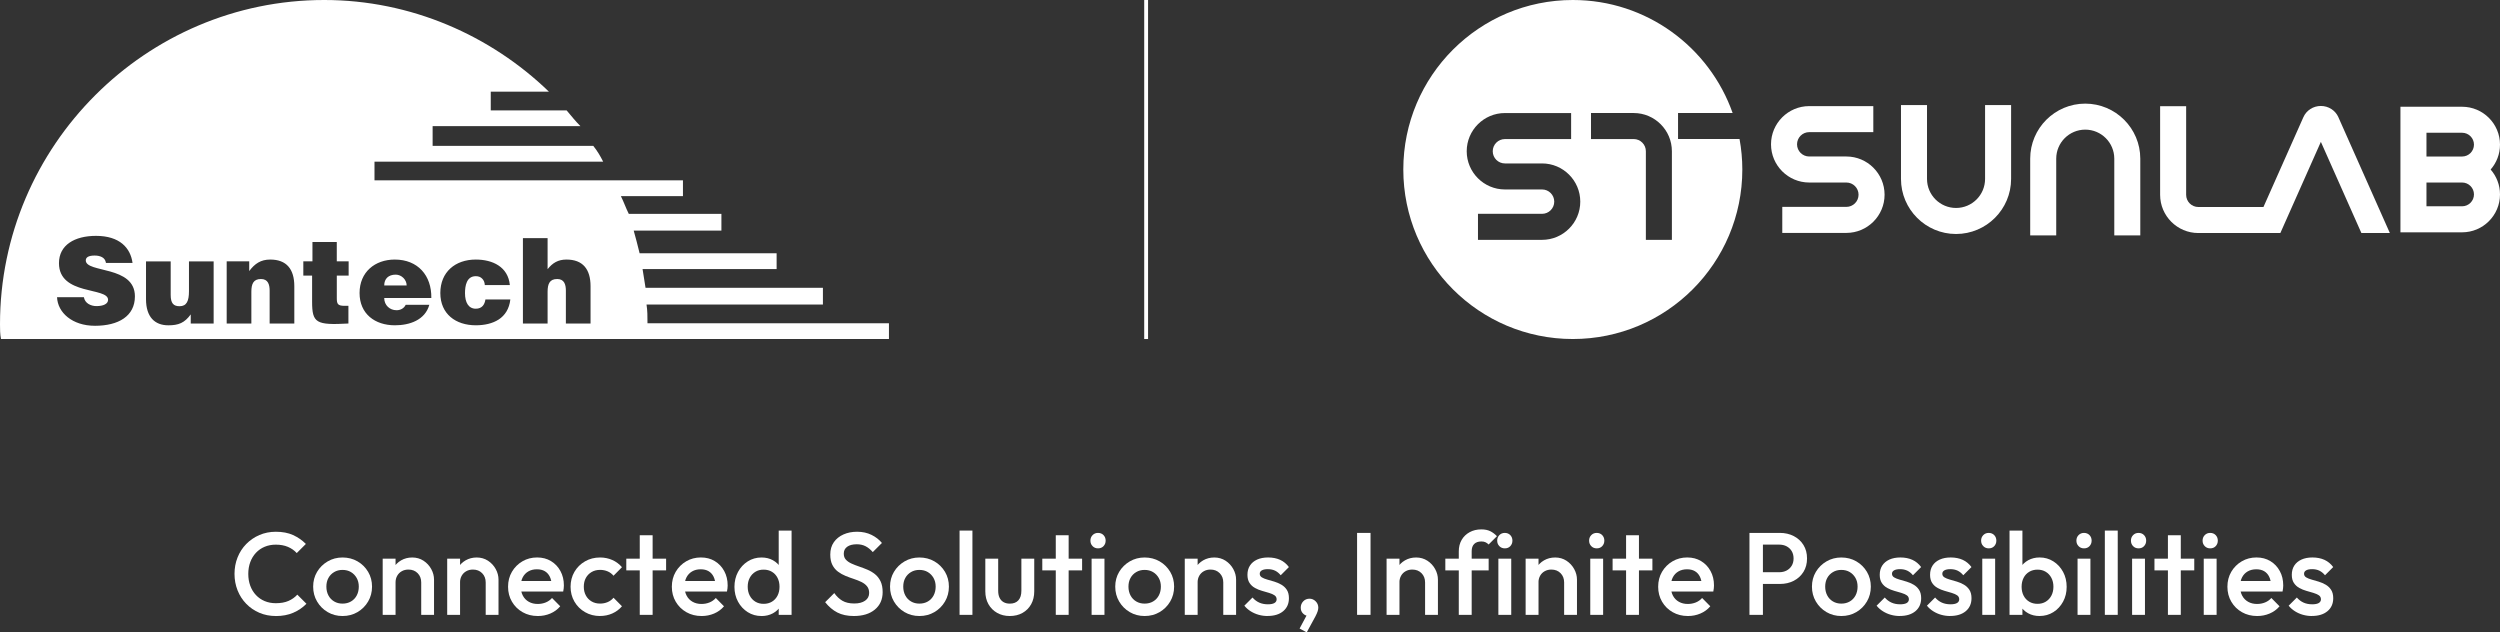 <?xml version="1.0" encoding="UTF-8"?>
<svg xmlns="http://www.w3.org/2000/svg" version="1.1" viewBox="0 0 1016.17 257.05">
  <rect x="0" y="0" width="1016.17" height="257.05" fill="#333333" stroke="none"/>
  <defs>
    <style>
      .cls-1 {
        fill: #fff;
      }

      .cls-2 {
        fill: #d10f59;
        stroke: #fff;
        stroke-miterlimit: 10;
        stroke-width: 1.57px;
      }
    </style>
  </defs>
  <!-- Generator: Adobe Illustrator 28.7.2, SVG Export Plug-In . SVG Version: 1.2.0 Build 154)  -->
  <g>
    <g id="Capa_1">
      <g id="Black">
        <g>
          <g>
            <path class="cls-1" d="M750.49,94.67h-26.05v-10.58h26.05c2.73,0,4.95-2.22,4.95-4.95s-2.22-4.95-4.95-4.95h-15.1c-8.56,0-15.53-6.97-15.53-15.53s6.97-15.53,15.53-15.53h26.05v10.58h-26.05c-2.73,0-4.95,2.22-4.95,4.95s2.22,4.95,4.95,4.95h15.1c8.56,0,15.53,6.97,15.53,15.53s-6.97,15.53-15.53,15.53Z"/>
            <path class="cls-1" d="M795.06,95.11c-12.34,0-22.37-10.04-22.37-22.38v-30.03h10.58v30.03c0,6.51,5.29,11.8,11.8,11.8s11.8-5.29,11.8-11.8v-30.03h10.58v30.03c0,12.34-10.04,22.38-22.38,22.38Z"/>
            <path class="cls-1" d="M869.97,95.68h-10.58v-31.19c0-6.51-5.29-11.8-11.8-11.8s-11.8,5.29-11.8,11.8v31.19h-10.58v-31.19c0-12.34,10.04-22.37,22.37-22.37s22.38,10.04,22.38,22.37v31.19Z"/>
            <path class="cls-1" d="M950.48,47.63c-1.23-2.77-4.03-4.56-7.12-4.56h0c-3.1,0-5.88,1.79-7.11,4.56l-16.23,36.51h-26.47c-2.73,0-4.95-2.22-4.95-4.95v-36.02h-10.58v36.02c0,8.56,6.97,15.53,15.53,15.53h33.34l16.47-37.06,16.47,37.06h11.57l-20.93-47.09Z"/>
            <path class="cls-1" d="M1016.17,58.79c0-8.49-6.91-15.4-15.4-15.4h-25.07v51.04h25.07c8.49,0,15.4-6.91,15.4-15.4,0-3.87-1.44-7.41-3.8-10.12,2.36-2.71,3.8-6.25,3.8-10.11ZM986.28,53.96h14.49c2.66,0,4.82,2.17,4.82,4.83s-2.16,4.83-4.82,4.83h-14.49v-9.65ZM1000.77,83.84h-14.49v-9.65h14.49c2.66,0,4.82,2.17,4.82,4.83s-2.16,4.83-4.82,4.83Z"/>
            <path class="cls-1" d="M707.07,56.51h-25v-10.58h22.19C694.81,19.18,669.3,0,639.31,0,601.25,0,570.4,30.85,570.4,68.9s30.85,68.9,68.9,68.9,68.9-30.85,68.9-68.9c0-4.23-.4-8.37-1.13-12.39ZM626.8,97.49h-26.05v-10.58h26.05c2.73,0,4.95-2.22,4.95-4.95s-2.22-4.95-4.95-4.95h-15.1c-8.56,0-15.53-6.97-15.53-15.53s6.97-15.53,15.53-15.53h26.91v10.58h-26.91c-2.73,0-4.95,2.22-4.95,4.95s2.22,4.95,4.95,4.95h15.1c8.56,0,15.53,6.97,15.53,15.53s-6.97,15.53-15.53,15.53ZM679.57,97.49h-10.58v-36.02c0-2.73-2.22-4.95-4.95-4.95h-17.35v-10.58h17.35c8.56,0,15.53,6.97,15.53,15.53v36.02Z"/>
          </g>
          <g>
            <path class="cls-1" d="M160.86,111.63c-2.99,0-4.68,1.69-4.68,4.39h9.11c0-2.32-2.07-4.39-4.44-4.39Z"/>
            <path class="cls-1" d="M263.18,131.4c0-2.8,0-5.21-.39-7.62h71.7v-6.8h-72.1c-.4-2.41-.8-5.21-1.21-7.62h54.49v-6.41h-55.69c-.79-3.21-1.6-6.41-2.4-9.21h35.65v-6.81h-37.65c-1.21-2.4-2-4.81-3.21-7.21h25.23v-6.41h-125.38v-7.61h92.94c-1.2-2.4-2.41-4.4-4.01-6.41h-65.3v-8.01h60.09c-2.01-2.01-3.61-4-5.62-6.41h-30.84v-7.61h23.64C199.49,14.42,167.04,0,131.79,0,59.29,0,0,59.28,0,131.79c0,2.01,0,4,.4,6.01h360.93v-6.41h-98.15ZM38.57,132.42c-9.16,0-15.14-5.35-15.38-11.62h10.9c.24,1.25.92,2.17,1.88,2.75.92.58,2.12.87,3.23.87,2.85,0,4.73-.92,4.73-2.56,0-5.26-19.96-1.64-19.96-14.9,0-7.38,6.37-11.09,15.05-11.09,9.65,0,14.03,4.92,14.85,10.99h-10.8c-.19-1.21-.82-1.93-1.64-2.36-.82-.43-1.83-.63-2.94-.63-2.51,0-3.62.72-3.62,1.98,0,5.21,19.97,1.98,19.97,14.61,0,8.05-6.7,11.96-16.25,11.96ZM86.84,131.5h-9.31v-3.71c-2.51,3.47-4.97,4.44-9.11,4.44-5.5,0-9.07-3.38-9.07-10.61v-15.38h10.03v13.65c0,3.47,1.21,4.58,3.62,4.58,2.89,0,3.81-2.17,3.81-6.08v-12.15h10.03v25.27ZM119.63,131.5h-10.03v-13.36c0-2.51-.67-4.73-3.52-4.73-3.09,0-3.91,1.98-3.91,5.21v12.88h-10.03v-25.27h9.16v3.95c2.27-3.04,4.73-4.68,8.54-4.68,6.65,0,9.79,3.91,9.79,10.85v15.14ZM141.72,112.02h-4.82v9.16c0,2.31.34,3.13,3.13,3.13h1.59v7.19c-13.17.72-14.76-.19-14.76-8.92v-10.56h-3.57v-5.79h3.71v-7.86h9.89v7.86h4.82v5.79ZM161.15,126.1c1.59,0,3.04-.72,3.76-2.22h9.6c-1.74,6.27-8.1,8.34-13.99,8.34-8.1,0-14.37-4.63-14.37-13.12s6.22-13.6,14.32-13.6c9.36,0,15,6.46,14.85,15.62h-19.15c0,2.99,2.32,4.97,4.97,4.97ZM202.71,129.86c-2.51,1.64-5.79,2.36-9.31,2.36-8.15,0-14.42-4.58-14.42-13.12s6.08-13.6,14.42-13.6c6.75,0,13.12,2.89,13.84,10.37h-10.18c-.05-1.11-.43-1.98-1.06-2.6-.63-.67-1.5-1.01-2.6-1.01-3.76,0-4.39,3.91-4.39,6.9,0,3.81,1.45,6.32,4.39,6.32,2.6,0,3.62-1.78,3.91-3.76h10.13c-.43,3.81-2.17,6.46-4.73,8.15ZM240.04,131.5h-10.03v-13.36c0-2.51-.67-4.73-3.52-4.73-3.09,0-3.91,1.98-3.91,5.21v12.88h-10.03v-34.72h10.03v12.63c2.03-2.56,4.29-3.91,7.67-3.91,6.65,0,9.79,3.91,9.79,10.85v15.14Z"/>
          </g>
          <line class="cls-2" x1="465.87" y1="0" x2="465.87" y2="137.8"/>
        </g>
        <g>
          <path class="cls-1" d="M112.11,250.39c-2.41,0-4.64-.44-6.68-1.31s-3.83-2.09-5.35-3.66c-1.52-1.57-2.7-3.39-3.52-5.47-.82-2.08-1.24-4.31-1.24-6.68s.41-4.61,1.24-6.69c.82-2.08,2-3.89,3.52-5.45,1.52-1.55,3.31-2.78,5.35-3.66s4.27-1.33,6.68-1.33c2.7,0,5.03.44,6.99,1.33s3.71,2.09,5.23,3.62l-3.71,3.71c-.98-1.08-2.18-1.92-3.59-2.52-1.41-.6-3.05-.9-4.93-.9-1.65,0-3.16.29-4.52.86-1.36.57-2.55,1.39-3.54,2.45s-1.77,2.32-2.31,3.78c-.54,1.46-.81,3.06-.81,4.81s.27,3.35.81,4.81c.54,1.46,1.31,2.72,2.31,3.78,1,1.06,2.18,1.88,3.54,2.45s2.87.86,4.52.86c2.03,0,3.75-.31,5.16-.93,1.41-.62,2.61-1.47,3.59-2.55l3.71,3.71c-1.52,1.55-3.32,2.78-5.38,3.66-2.06.89-4.42,1.33-7.09,1.33Z"/>
          <path class="cls-1" d="M139.23,250.39c-2.22,0-4.23-.53-6.04-1.59s-3.24-2.5-4.31-4.31c-1.06-1.81-1.59-3.82-1.59-6.04s.53-4.22,1.59-6c1.06-1.78,2.5-3.2,4.31-4.26,1.81-1.06,3.82-1.59,6.04-1.59s4.28.52,6.09,1.57c1.81,1.05,3.24,2.47,4.31,4.26,1.06,1.79,1.59,3.8,1.59,6.02s-.53,4.23-1.59,6.04c-1.06,1.81-2.5,3.24-4.31,4.31-1.81,1.06-3.84,1.59-6.09,1.59ZM139.23,245.35c1.3,0,2.45-.29,3.45-.88,1-.59,1.78-1.4,2.33-2.45.55-1.05.83-2.24.83-3.57s-.29-2.51-.86-3.52c-.57-1.01-1.35-1.82-2.33-2.4-.98-.59-2.13-.88-3.43-.88s-2.4.29-3.4.88c-1,.59-1.78,1.39-2.33,2.4-.56,1.02-.83,2.19-.83,3.52s.28,2.52.83,3.57c.55,1.05,1.33,1.86,2.33,2.45,1,.59,2.13.88,3.4.88Z"/>
          <path class="cls-1" d="M155.55,249.92v-22.84h5.23v22.84h-5.23ZM171.21,249.92v-13.18c0-1.52-.48-2.78-1.45-3.76-.97-.98-2.21-1.47-3.74-1.47-1.02,0-1.92.22-2.71.67-.79.44-1.41,1.06-1.86,1.85-.45.79-.67,1.7-.67,2.71l-2.05-1.14c0-1.74.38-3.29,1.14-4.64.76-1.35,1.82-2.41,3.16-3.19,1.35-.78,2.86-1.17,4.54-1.17s3.24.44,4.57,1.31c1.33.87,2.38,2,3.14,3.38s1.14,2.82,1.14,4.31v14.32h-5.23Z"/>
          <path class="cls-1" d="M181.77,249.92v-22.84h5.23v22.84h-5.23ZM197.42,249.92v-13.18c0-1.52-.48-2.78-1.45-3.76-.97-.98-2.21-1.47-3.74-1.47-1.02,0-1.92.22-2.71.67-.79.44-1.41,1.06-1.86,1.85-.45.79-.67,1.7-.67,2.71l-2.05-1.14c0-1.74.38-3.29,1.14-4.64.76-1.35,1.82-2.41,3.16-3.19,1.35-.78,2.86-1.17,4.54-1.17s3.24.44,4.57,1.31c1.33.87,2.38,2,3.14,3.38s1.14,2.82,1.14,4.31v14.32h-5.23Z"/>
          <path class="cls-1" d="M218.59,250.39c-2.28,0-4.34-.52-6.16-1.55-1.82-1.03-3.27-2.45-4.33-4.26-1.06-1.81-1.59-3.84-1.59-6.09s.52-4.27,1.57-6.07c1.05-1.79,2.47-3.21,4.26-4.26,1.79-1.05,3.78-1.57,5.97-1.57s4.01.49,5.64,1.47c1.63.98,2.92,2.33,3.85,4.05.93,1.71,1.4,3.66,1.4,5.85,0,.38-.02.77-.07,1.17-.05.4-.12.83-.21,1.31h-18.75v-4.28h16.04l-1.95,1.71c-.06-1.4-.33-2.57-.81-3.52-.48-.95-1.15-1.68-2.02-2.19-.87-.51-1.94-.76-3.21-.76-1.33,0-2.49.29-3.47.86-.98.57-1.74,1.37-2.28,2.4-.54,1.03-.81,2.26-.81,3.69s.29,2.68.86,3.76c.57,1.08,1.38,1.91,2.43,2.5s2.25.88,3.62.88c1.17,0,2.26-.21,3.26-.62,1-.41,1.85-1.01,2.55-1.81l3.33,3.38c-1.11,1.3-2.46,2.28-4.04,2.95-1.59.67-3.27,1-5.04,1Z"/>
          <path class="cls-1" d="M243.91,250.39c-2.25,0-4.29-.52-6.11-1.57-1.83-1.05-3.26-2.47-4.31-4.28-1.05-1.81-1.57-3.82-1.57-6.04s.52-4.27,1.57-6.07c1.05-1.79,2.48-3.21,4.31-4.26,1.82-1.05,3.86-1.57,6.11-1.57,1.78,0,3.43.34,4.97,1.02,1.54.68,2.85,1.66,3.93,2.93l-3.43,3.47c-.67-.79-1.47-1.39-2.4-1.78-.94-.4-1.96-.6-3.07-.6-1.3,0-2.45.29-3.45.88-1,.59-1.78,1.39-2.33,2.4-.56,1.02-.83,2.2-.83,3.57s.28,2.51.83,3.54c.55,1.03,1.33,1.84,2.33,2.43,1,.59,2.15.88,3.45.88,1.11,0,2.13-.2,3.07-.6.94-.4,1.74-.99,2.4-1.78l3.43,3.47c-1.08,1.27-2.39,2.24-3.93,2.93s-3.2,1.02-4.97,1.02Z"/>
          <path class="cls-1" d="M254.57,231.84v-4.76h16.18v4.76h-16.18ZM260.04,249.92v-32.36h5.23v32.36h-5.23Z"/>
          <path class="cls-1" d="M285.16,250.39c-2.28,0-4.34-.52-6.16-1.55-1.82-1.03-3.27-2.45-4.33-4.26-1.06-1.81-1.59-3.84-1.59-6.09s.52-4.27,1.57-6.07c1.05-1.79,2.47-3.21,4.26-4.26,1.79-1.05,3.78-1.57,5.97-1.57s4.01.49,5.64,1.47c1.63.98,2.92,2.33,3.85,4.05.93,1.71,1.4,3.66,1.4,5.85,0,.38-.02.77-.07,1.17-.05.4-.12.83-.21,1.31h-18.75v-4.28h16.04l-1.95,1.71c-.06-1.4-.33-2.57-.81-3.52-.48-.95-1.15-1.68-2.02-2.19-.87-.51-1.94-.76-3.21-.76-1.33,0-2.49.29-3.47.86-.98.57-1.74,1.37-2.28,2.4-.54,1.03-.81,2.26-.81,3.69s.29,2.68.86,3.76c.57,1.08,1.38,1.91,2.43,2.5s2.25.88,3.62.88c1.17,0,2.26-.21,3.26-.62,1-.41,1.85-1.01,2.55-1.81l3.33,3.38c-1.11,1.3-2.46,2.28-4.04,2.95-1.59.67-3.27,1-5.04,1Z"/>
          <path class="cls-1" d="M309.52,250.39c-2.06,0-3.93-.52-5.59-1.57s-2.98-2.47-3.95-4.26c-.97-1.79-1.45-3.8-1.45-6.02s.48-4.27,1.45-6.07c.97-1.79,2.28-3.22,3.95-4.28,1.67-1.06,3.53-1.59,5.59-1.59,1.75,0,3.29.37,4.64,1.12,1.35.75,2.42,1.77,3.21,3.07.79,1.3,1.19,2.78,1.19,4.42v6.57c0,1.65-.39,3.12-1.17,4.43s-1.85,2.32-3.21,3.07c-1.36.74-2.92,1.12-4.66,1.12ZM310.38,245.44c1.3,0,2.43-.29,3.4-.88.97-.59,1.72-1.4,2.26-2.45.54-1.05.81-2.25.81-3.62s-.27-2.57-.81-3.62c-.54-1.05-1.29-1.86-2.26-2.45-.97-.59-2.1-.88-3.4-.88s-2.39.29-3.35.88c-.97.59-1.73,1.4-2.28,2.45-.56,1.05-.83,2.25-.83,3.62s.28,2.57.83,3.62c.55,1.05,1.32,1.86,2.28,2.45.97.59,2.09.88,3.35.88ZM321.75,249.92h-5.23v-6.14l.9-5.57-.9-5.52v-17.03h5.23v34.26Z"/>
          <path class="cls-1" d="M347.06,250.39c-2.63,0-4.87-.48-6.71-1.43-1.84-.95-3.49-2.35-4.95-4.19l3.71-3.71c.92,1.33,2.01,2.37,3.28,3.12,1.27.75,2.89,1.12,4.85,1.12,1.84,0,3.31-.38,4.4-1.14,1.09-.76,1.64-1.81,1.64-3.14,0-1.11-.29-2.01-.86-2.71-.57-.7-1.33-1.28-2.26-1.74-.94-.46-1.97-.87-3.09-1.24-1.13-.36-2.25-.78-3.38-1.24s-2.16-1.04-3.09-1.74c-.94-.7-1.69-1.6-2.26-2.71s-.86-2.52-.86-4.23c0-1.97.48-3.64,1.45-5.02.97-1.38,2.28-2.43,3.93-3.16,1.65-.73,3.49-1.09,5.52-1.09,2.19,0,4.15.43,5.88,1.28,1.73.86,3.13,1.95,4.21,3.28l-3.71,3.71c-.95-1.08-1.94-1.88-2.97-2.4-1.03-.52-2.21-.78-3.54-.78-1.65,0-2.94.33-3.88,1s-1.4,1.6-1.4,2.81c0,1.02.29,1.83.86,2.45.57.62,1.32,1.14,2.26,1.57s1.97.83,3.09,1.21c1.13.38,2.25.81,3.38,1.28,1.13.48,2.16,1.09,3.09,1.83s1.69,1.71,2.26,2.88c.57,1.17.86,2.65.86,4.42,0,2.98-1.06,5.35-3.16,7.09-2.11,1.75-4.96,2.62-8.54,2.62Z"/>
          <path class="cls-1" d="M373.71,250.39c-2.22,0-4.23-.53-6.04-1.59s-3.24-2.5-4.31-4.31c-1.06-1.81-1.59-3.82-1.59-6.04s.53-4.22,1.59-6c1.06-1.78,2.5-3.2,4.31-4.26,1.81-1.06,3.82-1.59,6.04-1.59s4.28.52,6.09,1.57c1.81,1.05,3.24,2.47,4.31,4.26,1.06,1.79,1.59,3.8,1.59,6.02s-.53,4.23-1.59,6.04c-1.06,1.81-2.5,3.24-4.31,4.31-1.81,1.06-3.84,1.59-6.09,1.59ZM373.71,245.35c1.3,0,2.45-.29,3.45-.88,1-.59,1.78-1.4,2.33-2.45.55-1.05.83-2.24.83-3.57s-.29-2.51-.86-3.52c-.57-1.01-1.35-1.82-2.33-2.4-.98-.59-2.13-.88-3.43-.88s-2.4.29-3.4.88c-1,.59-1.78,1.39-2.33,2.4-.56,1.02-.83,2.19-.83,3.52s.28,2.52.83,3.57c.55,1.05,1.33,1.86,2.33,2.45,1,.59,2.13.88,3.4.88Z"/>
          <path class="cls-1" d="M390.03,249.92v-34.26h5.23v34.26h-5.23Z"/>
          <path class="cls-1" d="M410.44,250.39c-1.93,0-3.66-.43-5.16-1.29-1.51-.86-2.68-2.04-3.52-3.54s-1.26-3.24-1.26-5.21v-13.27h5.23v13.04c0,1.11.18,2.05.55,2.83.37.78.9,1.37,1.62,1.79.71.41,1.56.62,2.55.62,1.52,0,2.69-.45,3.5-1.36.81-.9,1.21-2.2,1.21-3.88v-13.04h5.23v13.27c0,2-.42,3.75-1.26,5.26-.84,1.51-2.01,2.68-3.5,3.52s-3.22,1.26-5.19,1.26Z"/>
          <path class="cls-1" d="M423.66,231.84v-4.76h16.18v4.76h-16.18ZM429.14,249.92v-32.36h5.23v32.36h-5.23Z"/>
          <path class="cls-1" d="M446.31,222.89c-.89,0-1.63-.3-2.21-.9-.59-.6-.88-1.35-.88-2.24s.29-1.63.88-2.24c.59-.6,1.32-.9,2.21-.9s1.67.3,2.24.9c.57.6.86,1.35.86,2.24s-.29,1.63-.86,2.24c-.57.6-1.32.9-2.24.9ZM443.7,249.92v-22.84h5.23v22.84h-5.23Z"/>
          <path class="cls-1" d="M465.25,250.39c-2.22,0-4.23-.53-6.04-1.59s-3.24-2.5-4.31-4.31c-1.06-1.81-1.59-3.82-1.59-6.04s.53-4.22,1.59-6c1.06-1.78,2.5-3.2,4.31-4.26,1.81-1.06,3.82-1.59,6.04-1.59s4.28.52,6.09,1.57c1.81,1.05,3.24,2.47,4.31,4.26,1.06,1.79,1.59,3.8,1.59,6.02s-.53,4.23-1.59,6.04c-1.06,1.81-2.5,3.24-4.31,4.31-1.81,1.06-3.84,1.59-6.09,1.59ZM465.25,245.35c1.3,0,2.45-.29,3.45-.88,1-.59,1.78-1.4,2.33-2.45.55-1.05.83-2.24.83-3.57s-.29-2.51-.86-3.52c-.57-1.01-1.35-1.82-2.33-2.4-.98-.59-2.13-.88-3.43-.88s-2.4.29-3.4.88c-1,.59-1.78,1.39-2.33,2.4-.56,1.02-.83,2.19-.83,3.52s.28,2.52.83,3.57c.55,1.05,1.33,1.86,2.33,2.45,1,.59,2.13.88,3.4.88Z"/>
          <path class="cls-1" d="M481.57,249.92v-22.84h5.23v22.84h-5.23ZM497.22,249.92v-13.18c0-1.52-.48-2.78-1.45-3.76-.97-.98-2.21-1.47-3.74-1.47-1.02,0-1.92.22-2.71.67-.79.44-1.41,1.06-1.86,1.85-.45.79-.67,1.7-.67,2.71l-2.05-1.14c0-1.74.38-3.29,1.14-4.64.76-1.35,1.82-2.41,3.16-3.19,1.35-.78,2.86-1.17,4.54-1.17s3.24.44,4.57,1.31c1.33.87,2.38,2,3.14,3.38s1.14,2.82,1.14,4.31v14.32h-5.23Z"/>
          <path class="cls-1" d="M515.25,250.39c-1.27,0-2.49-.17-3.66-.5-1.17-.33-2.25-.81-3.24-1.43-.98-.62-1.84-1.37-2.57-2.26l3.33-3.33c.79.92,1.71,1.61,2.74,2.07,1.03.46,2.2.69,3.5.69,1.17,0,2.06-.17,2.66-.52s.9-.86.9-1.52-.29-1.24-.86-1.62c-.57-.38-1.31-.71-2.21-.98-.9-.27-1.86-.55-2.86-.83s-1.95-.67-2.86-1.17c-.9-.49-1.64-1.17-2.21-2.02-.57-.86-.86-1.97-.86-3.33,0-1.46.34-2.71,1.02-3.76.68-1.05,1.65-1.85,2.9-2.43,1.25-.57,2.75-.86,4.5-.86,1.84,0,3.46.33,4.88.97,1.41.65,2.59,1.63,3.55,2.93l-3.33,3.33c-.67-.82-1.43-1.44-2.28-1.86-.86-.41-1.84-.62-2.95-.62-1.05,0-1.86.16-2.43.48s-.86.78-.86,1.38c0,.64.29,1.13.86,1.48.57.35,1.31.65,2.21.9.9.25,1.86.53,2.86.83,1,.3,1.95.71,2.86,1.24.9.52,1.64,1.22,2.21,2.09s.86,2.01.86,3.4c0,2.22-.78,3.98-2.33,5.28-1.55,1.3-3.66,1.95-6.33,1.95Z"/>
          <path class="cls-1" d="M528.24,255.48l3.23-6.04,1.76-.47c-.19.38-.41.7-.67.95s-.56.38-.9.38c-.73,0-1.4-.31-2.02-.93s-.93-1.4-.93-2.36c0-1.01.34-1.88,1.02-2.59.68-.71,1.53-1.07,2.55-1.07.95,0,1.79.36,2.5,1.07.71.71,1.07,1.58,1.07,2.59,0,.41-.09.9-.26,1.45s-.48,1.26-.93,2.12l-3.52,6.47-2.9-1.57Z"/>
          <path class="cls-1" d="M551.61,249.92v-33.31h5.47v33.31h-5.47Z"/>
          <path class="cls-1" d="M563.6,249.92v-22.84h5.24v22.84h-5.24ZM579.25,249.92v-13.18c0-1.52-.48-2.78-1.45-3.76-.97-.98-2.21-1.47-3.74-1.47-1.01,0-1.92.22-2.71.67-.8.44-1.41,1.06-1.86,1.85-.44.79-.67,1.7-.67,2.71l-2.05-1.14c0-1.74.38-3.29,1.14-4.64s1.81-2.41,3.16-3.19c1.35-.78,2.86-1.17,4.55-1.17s3.23.44,4.57,1.31c1.33.87,2.38,2,3.14,3.38s1.14,2.82,1.14,4.31v14.32h-5.24Z"/>
          <path class="cls-1" d="M587.48,231.84v-4.76h17.61v4.76h-17.61ZM592.95,249.92v-25.84c0-1.74.39-3.28,1.16-4.62s1.86-2.38,3.24-3.14c1.38-.76,2.97-1.14,4.78-1.14,1.4,0,2.59.24,3.57.71.98.48,1.9,1.16,2.76,2.05l-3.38,3.38c-.38-.38-.79-.68-1.24-.9-.44-.22-1.02-.33-1.71-.33-1.27,0-2.24.34-2.92,1.02-.68.68-1.02,1.66-1.02,2.93v25.88h-5.23Z"/>
          <path class="cls-1" d="M611.65,222.89c-.89,0-1.63-.3-2.21-.9-.59-.6-.88-1.35-.88-2.24s.29-1.63.88-2.24c.59-.6,1.32-.9,2.21-.9s1.67.3,2.24.9.86,1.35.86,2.24-.29,1.63-.86,2.24-1.32.9-2.24.9ZM609.04,249.92v-22.84h5.23v22.84h-5.23Z"/>
          <path class="cls-1" d="M620.12,249.92v-22.84h5.24v22.84h-5.24ZM635.77,249.92v-13.18c0-1.52-.48-2.78-1.45-3.76-.97-.98-2.21-1.47-3.74-1.47-1.01,0-1.92.22-2.71.67-.8.44-1.41,1.06-1.86,1.85-.44.79-.67,1.7-.67,2.71l-2.05-1.14c0-1.74.38-3.29,1.14-4.64s1.81-2.41,3.16-3.19c1.35-.78,2.86-1.17,4.55-1.17s3.23.44,4.57,1.31c1.33.87,2.38,2,3.14,3.38s1.14,2.82,1.14,4.31v14.32h-5.24Z"/>
          <path class="cls-1" d="M649.01,222.89c-.89,0-1.63-.3-2.21-.9-.59-.6-.88-1.35-.88-2.24s.29-1.63.88-2.24c.59-.6,1.32-.9,2.21-.9s1.67.3,2.24.9.86,1.35.86,2.24-.29,1.63-.86,2.24-1.32.9-2.24.9ZM646.39,249.92v-22.84h5.23v22.84h-5.23Z"/>
          <path class="cls-1" d="M655.47,231.84v-4.76h16.18v4.76h-16.18ZM660.95,249.92v-32.36h5.23v32.36h-5.23Z"/>
          <path class="cls-1" d="M686.07,250.39c-2.28,0-4.34-.52-6.16-1.55-1.83-1.03-3.27-2.45-4.33-4.26-1.06-1.81-1.59-3.84-1.59-6.09s.52-4.27,1.57-6.07c1.05-1.79,2.47-3.21,4.26-4.26s3.78-1.57,5.97-1.57,4,.49,5.64,1.47c1.63.98,2.92,2.33,3.85,4.05.94,1.71,1.4,3.66,1.4,5.85,0,.38-.02.77-.07,1.17-.05.4-.12.83-.21,1.31h-18.75v-4.28h16.04l-1.95,1.71c-.06-1.4-.33-2.57-.81-3.52-.48-.95-1.15-1.68-2.02-2.19s-1.94-.76-3.21-.76-2.49.29-3.47.86c-.98.57-1.75,1.37-2.28,2.4-.54,1.03-.81,2.26-.81,3.69s.28,2.68.85,3.76c.57,1.08,1.38,1.91,2.43,2.5,1.05.59,2.25.88,3.62.88,1.17,0,2.26-.21,3.26-.62,1-.41,1.85-1.01,2.55-1.81l3.33,3.38c-1.11,1.3-2.46,2.28-4.05,2.95-1.58.67-3.27,1-5.04,1Z"/>
          <path class="cls-1" d="M711.1,249.92v-33.31h5.47v33.31h-5.47ZM714.85,237.35v-4.76h8.33c1.14,0,2.15-.23,3.02-.69.87-.46,1.56-1.11,2.07-1.95.51-.84.76-1.83.76-2.97s-.26-2.13-.76-2.97c-.51-.84-1.2-1.49-2.07-1.95-.87-.46-1.88-.69-3.02-.69h-8.33v-4.76h8.61c2.09,0,3.97.43,5.64,1.29,1.67.86,2.98,2.06,3.95,3.62.97,1.56,1.45,3.38,1.45,5.47s-.48,3.92-1.45,5.47-2.28,2.76-3.95,3.62c-1.67.86-3.54,1.28-5.64,1.28h-8.61Z"/>
          <path class="cls-1" d="M748.44,250.39c-2.22,0-4.23-.53-6.04-1.59-1.81-1.06-3.24-2.5-4.31-4.31-1.06-1.81-1.59-3.82-1.59-6.04s.53-4.22,1.59-6c1.06-1.78,2.5-3.2,4.31-4.26,1.81-1.06,3.82-1.59,6.04-1.59s4.28.52,6.09,1.57c1.81,1.05,3.24,2.47,4.31,4.26,1.06,1.79,1.59,3.8,1.59,6.02s-.53,4.23-1.59,6.04c-1.06,1.81-2.5,3.24-4.31,4.31-1.81,1.06-3.84,1.59-6.09,1.59ZM748.44,245.35c1.3,0,2.45-.29,3.45-.88,1-.59,1.78-1.4,2.33-2.45s.83-2.24.83-3.57-.28-2.51-.85-3.52c-.57-1.01-1.35-1.82-2.33-2.4-.98-.59-2.12-.88-3.43-.88s-2.4.29-3.4.88c-1,.59-1.78,1.39-2.33,2.4-.56,1.02-.83,2.19-.83,3.52s.28,2.52.83,3.57,1.33,1.86,2.33,2.45c1,.59,2.13.88,3.4.88Z"/>
          <path class="cls-1" d="M772.23,250.39c-1.27,0-2.49-.17-3.66-.5-1.17-.33-2.25-.81-3.23-1.43-.98-.62-1.84-1.37-2.57-2.26l3.33-3.33c.79.92,1.71,1.61,2.74,2.07s2.2.69,3.5.69c1.17,0,2.06-.17,2.66-.52.6-.35.9-.86.9-1.52s-.28-1.24-.85-1.62c-.57-.38-1.31-.71-2.21-.98-.91-.27-1.86-.55-2.86-.83s-1.95-.67-2.86-1.17-1.64-1.17-2.21-2.02c-.57-.86-.86-1.97-.86-3.33,0-1.46.34-2.71,1.02-3.76s1.65-1.85,2.9-2.43c1.25-.57,2.75-.86,4.49-.86,1.84,0,3.47.33,4.88.97,1.41.65,2.59,1.63,3.54,2.93l-3.33,3.33c-.67-.82-1.43-1.44-2.28-1.86-.86-.41-1.84-.62-2.95-.62-1.05,0-1.86.16-2.43.48s-.86.78-.86,1.38c0,.64.29,1.13.86,1.48.57.35,1.31.65,2.21.9.9.25,1.86.53,2.86.83,1,.3,1.95.71,2.86,1.24.9.52,1.64,1.22,2.21,2.09s.86,2.01.86,3.4c0,2.22-.78,3.98-2.33,5.28-1.56,1.3-3.67,1.95-6.33,1.95Z"/>
          <path class="cls-1" d="M792.69,250.39c-1.27,0-2.49-.17-3.66-.5-1.17-.33-2.25-.81-3.23-1.43-.98-.62-1.84-1.37-2.57-2.26l3.33-3.33c.79.92,1.71,1.61,2.74,2.07s2.2.69,3.5.69c1.17,0,2.06-.17,2.66-.52.6-.35.9-.86.9-1.52s-.28-1.24-.85-1.62c-.57-.38-1.31-.71-2.21-.98-.91-.27-1.86-.55-2.86-.83s-1.95-.67-2.86-1.17-1.64-1.17-2.21-2.02c-.57-.86-.86-1.97-.86-3.33,0-1.46.34-2.71,1.02-3.76s1.65-1.85,2.9-2.43c1.25-.57,2.75-.86,4.49-.86,1.84,0,3.47.33,4.88.97,1.41.65,2.59,1.63,3.54,2.93l-3.33,3.33c-.67-.82-1.43-1.44-2.28-1.86-.86-.41-1.84-.62-2.95-.62-1.05,0-1.86.16-2.43.48s-.86.78-.86,1.38c0,.64.29,1.13.86,1.48.57.35,1.31.65,2.21.9.9.25,1.86.53,2.86.83,1,.3,1.95.71,2.86,1.24.9.52,1.64,1.22,2.21,2.09s.86,2.01.86,3.4c0,2.22-.78,3.98-2.33,5.28-1.56,1.3-3.67,1.95-6.33,1.95Z"/>
          <path class="cls-1" d="M808.35,222.89c-.89,0-1.63-.3-2.21-.9-.59-.6-.88-1.35-.88-2.24s.29-1.63.88-2.24c.59-.6,1.32-.9,2.21-.9s1.67.3,2.24.9.86,1.35.86,2.24-.29,1.63-.86,2.24-1.32.9-2.24.9ZM805.73,249.92v-22.84h5.23v22.84h-5.23Z"/>
          <path class="cls-1" d="M816.81,249.92v-34.26h5.24v17.03l-.9,5.52.9,5.57v6.14h-5.24ZM829.04,250.39c-1.75,0-3.3-.37-4.66-1.12s-2.43-1.77-3.21-3.07-1.17-2.78-1.17-4.43v-6.57c0-1.65.4-3.12,1.19-4.42s1.87-2.32,3.23-3.07c1.37-.74,2.9-1.12,4.62-1.12,2.06,0,3.93.53,5.59,1.59,1.67,1.06,2.98,2.49,3.95,4.28.97,1.79,1.45,3.82,1.45,6.07s-.48,4.23-1.45,6.02c-.97,1.79-2.28,3.21-3.95,4.26s-3.53,1.57-5.59,1.57ZM828.19,245.44c1.27,0,2.39-.29,3.35-.88s1.73-1.4,2.28-2.45.83-2.25.83-3.62-.28-2.57-.83-3.62-1.32-1.86-2.28-2.45c-.97-.59-2.09-.88-3.35-.88s-2.4.29-3.38.88c-.98.59-1.75,1.4-2.28,2.45s-.81,2.25-.81,3.62.27,2.57.81,3.62,1.3,1.86,2.28,2.45,2.11.88,3.38.88Z"/>
          <path class="cls-1" d="M847.08,222.89c-.89,0-1.63-.3-2.21-.9-.59-.6-.88-1.35-.88-2.24s.29-1.63.88-2.24c.59-.6,1.32-.9,2.21-.9s1.67.3,2.24.9.86,1.35.86,2.24-.29,1.63-.86,2.24-1.32.9-2.24.9ZM844.46,249.92v-22.84h5.23v22.84h-5.23Z"/>
          <path class="cls-1" d="M855.55,249.92v-34.26h5.24v34.26h-5.24Z"/>
          <path class="cls-1" d="M869.25,222.89c-.89,0-1.63-.3-2.21-.9-.59-.6-.88-1.35-.88-2.24s.29-1.63.88-2.24c.59-.6,1.32-.9,2.21-.9s1.67.3,2.24.9.86,1.35.86,2.24-.29,1.63-.86,2.24-1.32.9-2.24.9ZM866.63,249.92v-22.84h5.23v22.84h-5.23Z"/>
          <path class="cls-1" d="M875.72,231.84v-4.76h16.18v4.76h-16.18ZM881.19,249.92v-32.36h5.23v32.36h-5.23Z"/>
          <path class="cls-1" d="M898.37,222.89c-.89,0-1.63-.3-2.21-.9-.59-.6-.88-1.35-.88-2.24s.29-1.63.88-2.24c.59-.6,1.32-.9,2.21-.9s1.67.3,2.24.9.86,1.35.86,2.24-.29,1.63-.86,2.24-1.32.9-2.24.9ZM895.75,249.92v-22.84h5.23v22.84h-5.23Z"/>
          <path class="cls-1" d="M917.45,250.39c-2.28,0-4.34-.52-6.16-1.55-1.83-1.03-3.27-2.45-4.33-4.26-1.06-1.81-1.59-3.84-1.59-6.09s.52-4.27,1.57-6.07c1.05-1.79,2.47-3.21,4.26-4.26s3.78-1.57,5.97-1.57,4,.49,5.64,1.47c1.63.98,2.92,2.33,3.85,4.05.94,1.71,1.4,3.66,1.4,5.85,0,.38-.02.77-.07,1.17-.05.4-.12.83-.21,1.31h-18.75v-4.28h16.04l-1.95,1.71c-.06-1.4-.33-2.57-.81-3.52-.48-.95-1.15-1.68-2.02-2.19s-1.94-.76-3.21-.76-2.49.29-3.47.86c-.98.57-1.75,1.37-2.28,2.4-.54,1.03-.81,2.26-.81,3.69s.28,2.68.85,3.76c.57,1.08,1.38,1.91,2.43,2.5,1.05.59,2.25.88,3.62.88,1.17,0,2.26-.21,3.26-.62,1-.41,1.85-1.01,2.55-1.81l3.33,3.38c-1.11,1.3-2.46,2.28-4.05,2.95-1.58.67-3.27,1-5.04,1Z"/>
          <path class="cls-1" d="M939.72,250.39c-1.27,0-2.49-.17-3.66-.5-1.17-.33-2.25-.81-3.23-1.43-.98-.62-1.84-1.37-2.57-2.26l3.33-3.33c.79.92,1.71,1.61,2.74,2.07s2.2.69,3.5.69c1.17,0,2.06-.17,2.66-.52.6-.35.9-.86.9-1.52s-.28-1.24-.85-1.62c-.57-.38-1.31-.71-2.21-.98-.91-.27-1.86-.55-2.86-.83s-1.95-.67-2.86-1.17-1.64-1.17-2.21-2.02c-.57-.86-.86-1.97-.86-3.33,0-1.46.34-2.71,1.02-3.76s1.65-1.85,2.9-2.43c1.25-.57,2.75-.86,4.49-.86,1.84,0,3.47.33,4.88.97,1.41.65,2.59,1.63,3.54,2.93l-3.33,3.33c-.67-.82-1.43-1.44-2.28-1.86-.86-.41-1.84-.62-2.95-.62-1.05,0-1.86.16-2.43.48s-.86.78-.86,1.38c0,.64.29,1.13.86,1.48.57.35,1.31.65,2.21.9.9.25,1.86.53,2.86.83,1,.3,1.95.71,2.86,1.24.9.52,1.64,1.22,2.21,2.09s.86,2.01.86,3.4c0,2.22-.78,3.98-2.33,5.28-1.56,1.3-3.67,1.95-6.33,1.95Z"/>
        </g>
      </g>
    </g>
  </g>
</svg>